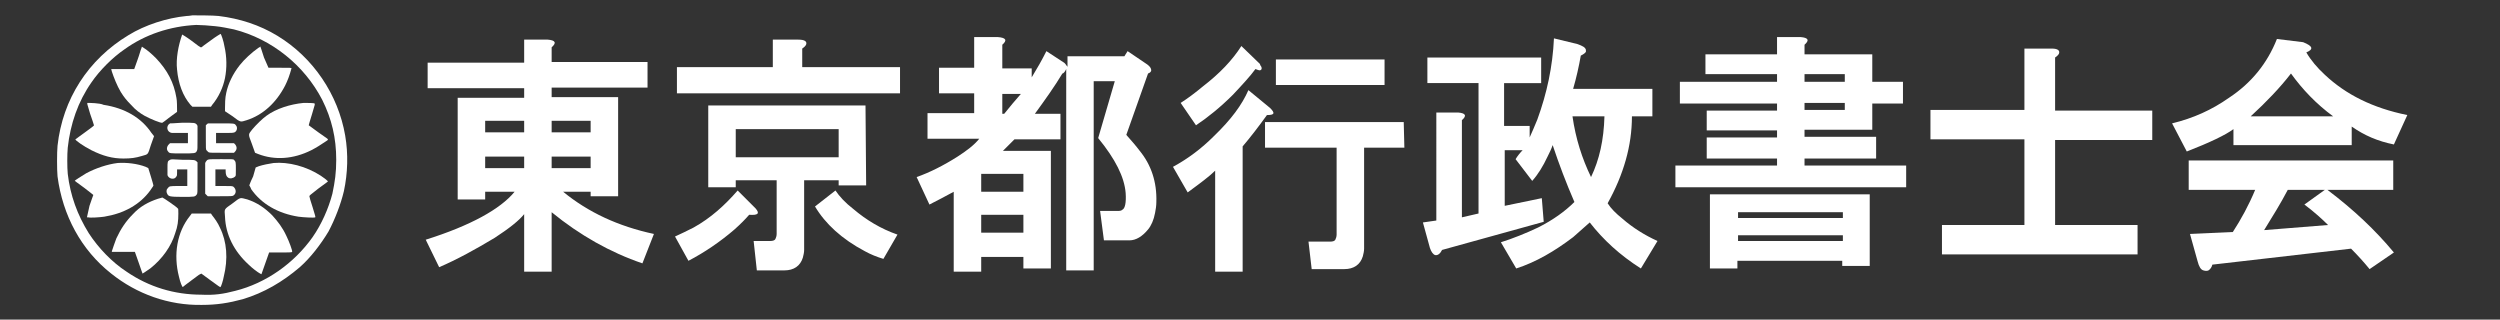 <?xml version="1.0" encoding="utf-8"?>
<!-- Generator: Adobe Illustrator 24.1.2, SVG Export Plug-In . SVG Version: 6.00 Build 0)  -->
<svg version="1.1" id="レイヤー_1" xmlns="http://www.w3.org/2000/svg" xmlns:xlink="http://www.w3.org/1999/xlink" x="0px"
	 y="0px" viewBox="0 0 391.1 50" style="enable-background:new 0 0 391.1 50;" xml:space="preserve">
<rect x="0" y="0" width="391.1" height="50" fill="#333333" stroke="none"/>
<style type="text/css">
	.st0{fill:#FFFFFF;}
</style>
<g>
	<path class="st0" d="M30.1,2.4c-0.1,0-0.5,0.1-0.9,0.1c-3.1,0.3-6.5,1.4-9.1,3c-6.3,3.8-10.3,10-11.1,17.3c-0.1,1-0.1,3.8,0,4.8
		c0.8,6.1,3.7,11.5,8.4,15.2c4,3.2,9,5,14.2,4.9c2.3,0,4.2-0.3,6.4-0.9c3.3-1,6.2-2.7,8.9-5c1.7-1.5,3.3-3.6,4.5-5.6
		c1-1.9,1.9-4.2,2.4-6.3c0.6-2.8,0.7-5.8,0.2-8.7c-1.1-6.4-5-12.2-10.6-15.6c-2.8-1.7-5.9-2.7-9.2-3.1C33.4,2.4,30.6,2.4,30.1,2.4
		L30.1,2.4z M33.7,4.1c1,0.1,1.9,0.3,2.9,0.5c5.9,1.5,11,5.6,13.8,11c1.5,3,2.2,6,2.2,9.4c0,2-0.2,3.4-0.6,5.3
		c-0.6,2.3-1.7,4.8-3.1,6.8c-2.9,4.1-7.3,7.2-12.1,8.4c-1.9,0.5-3.3,0.7-5.3,0.6c-4.2,0-8.2-1.2-11.7-3.6c-2.3-1.5-4.4-3.7-5.9-6
		c-1.8-2.9-2.9-5.9-3.3-9.3c-0.1-1-0.1-3.1,0-4.1c0.4-3.7,1.6-7.2,3.7-10.2c1.3-1.9,3.3-3.9,5.2-5.2c3.2-2.3,7.1-3.6,11.2-3.8
		C31.3,3.9,32.9,4,33.7,4.1L33.7,4.1z"/>
	<path class="st0" d="M28.5,5.4c-0.6,1.7-1,3.8-0.8,5.5c0.2,2.2,0.9,4.1,2.1,5.5l0.3,0.3h1.5H33l0.2-0.3c1-1.2,1.7-2.7,2-4.2
		c0.3-1.5,0.3-3.3-0.1-5c-0.1-0.7-0.5-1.9-0.6-1.9c0,0-0.7,0.4-1.5,1s-1.4,1-1.5,1.1s-0.7-0.4-1.5-1s-1.5-1-1.5-1
		C28.5,5.3,28.5,5.3,28.5,5.4L28.5,5.4z"/>
	<path class="st0" d="M22.1,7.6c-0.1,0.2-0.3,1-0.6,1.8l-0.5,1.4h-1.8h-1.8l0.1,0.4c0.3,0.9,0.8,2.2,1.4,3.2c0.5,0.8,0.9,1.3,1.6,2
		c0.7,0.8,1.4,1.3,2.1,1.7c0.9,0.5,2.6,1.2,2.8,1.1c0,0,0.6-0.4,1.2-0.9l1.1-0.8l0-0.3c0-0.3,0-1.5-0.1-1.9
		c-0.4-2.4-1.4-4.3-3.2-6.2c-0.7-0.7-1.4-1.3-1.9-1.6l-0.3-0.2L22.1,7.6L22.1,7.6z"/>
	<path class="st0" d="M40.4,7.5c-1,0.7-2.2,1.8-2.9,2.7c-1.1,1.4-1.8,2.9-2.1,4.3c-0.2,0.8-0.2,1.9-0.2,2.4l0,0.5l1.2,0.8
		c1.3,1,1.2,0.9,2.2,0.6c2.5-0.8,4.6-2.7,6-5.4c0.4-0.8,0.7-1.6,1-2.7c0-0.1-0.1-0.1-1.8-0.1h-1.8L41.3,9c-0.3-1-0.6-1.8-0.6-1.8
		C40.8,7.3,40.6,7.4,40.4,7.5L40.4,7.5z"/>
	<path class="st0" d="M13.7,16.1c-0.1,0-0.1,0.1,0.4,1.7c0.3,0.9,0.6,1.7,0.6,1.8s-0.6,0.5-1.4,1.1s-1.4,1-1.5,1.1
		c-0.1,0.1,1.3,1.1,2.5,1.7c1.8,0.9,3.3,1.3,5,1.3c1.2,0,1.9-0.1,2.9-0.4c1-0.3,0.9-0.1,1.4-1.7l0.5-1.4l-0.4-0.5
		c-1.6-2.4-4.2-3.9-7.5-4.4C15.6,16.1,13.9,16.1,13.7,16.1L13.7,16.1z"/>
	<path class="st0" d="M47.5,16.1c-2.1,0.2-4.3,0.9-5.8,2c-0.7,0.5-1.6,1.4-2.2,2.1c-0.7,0.9-0.7,0.7-0.1,2.3l0.5,1.4l0.5,0.2
		c2.6,1,5.5,0.8,8.3-0.6c0.8-0.4,1.7-1,2.3-1.4c0.2-0.1,0.3-0.2,0.3-0.3s-0.7-0.5-1.5-1.1s-1.5-1.1-1.5-1.1s0.2-0.8,0.5-1.7
		c0.5-1.6,0.5-1.7,0.4-1.7C49.2,16.1,48.1,16.1,47.5,16.1L47.5,16.1z"/>
	<path class="st0" d="M26.6,19.3c-0.7,0.4-0.5,1.4,0.3,1.5c0.1,0,0.7,0,1.3,0h1.2v0.8v0.8l-1.4,0l-1.4,0l-0.2,0.2
		c-0.3,0.3-0.4,0.8-0.1,1.1c0.2,0.3,0.3,0.3,2.2,0.3c2,0,2.1,0,2.3-0.4c0.1-0.2,0.1-0.3,0.1-2v-1.9l-0.1-0.2
		c-0.3-0.3-0.3-0.3-2.3-0.3C27,19.3,26.8,19.3,26.6,19.3L26.6,19.3z"/>
	<path class="st0" d="M32.6,19.3c-0.1,0-0.2,0.1-0.3,0.2l-0.1,0.1l0,1.9c0,1.7,0,1.9,0.1,2c0.1,0.1,0.2,0.2,0.3,0.3
		c0.2,0.1,0.3,0.1,2.1,0.1l1.9,0l0.1-0.1c0.4-0.4,0.4-0.8,0.1-1.2l-0.2-0.2l-1.4,0l-1.4,0v-0.8v-0.8h1.2c1.3,0,1.4,0,1.7-0.1
		c0.4-0.2,0.5-0.8,0.2-1.1c-0.2-0.3-0.3-0.3-2.2-0.3C33.2,19.3,32.7,19.3,32.6,19.3L32.6,19.3z"/>
	<path class="st0" d="M26.6,25c-0.4,0.2-0.4,0.3-0.4,1.3c0,0.5,0,1,0,1.1c0.2,0.6,1.1,0.8,1.4,0.2c0.1-0.1,0.1-0.3,0.1-0.6l0-0.5
		h0.8h0.8v1.3v1.3l-1.3,0c-1.5,0-1.5,0-1.8,0.4c-0.2,0.2-0.2,0.6,0,0.9c0.2,0.3,0.3,0.4,2.3,0.4c2,0,2,0,2.3-0.4
		c0.1-0.2,0.1-0.2,0.1-2.6l0-2.4l-0.1-0.1c-0.3-0.3-0.4-0.3-2.2-0.3C26.9,24.9,26.8,24.9,26.6,25L26.6,25z"/>
	<path class="st0" d="M32.5,25c-0.1,0-0.2,0.2-0.3,0.3l-0.1,0.2l0,2.4l0,2.4l0.2,0.2l0.2,0.2l1.9,0c1.8,0,1.9,0,2.1-0.1
		c0.5-0.3,0.5-1,0-1.4c-0.2-0.1-0.3-0.1-1.5-0.1l-1.3,0v-1.3v-1.3h0.8h0.8v0.2c0,0.6,0.1,0.9,0.4,1.1c0.3,0.2,0.8,0.1,1.1-0.2
		c0.1-0.1,0.1-0.2,0.1-1.1c0-1.1,0-1.2-0.3-1.5c-0.1-0.1-0.2-0.1-2-0.1C32.9,24.9,32.7,24.9,32.5,25L32.5,25z"/>
	<path class="st0" d="M18.4,25.5c-1.6,0.2-3.4,0.8-4.9,1.6c-0.8,0.5-1.8,1.1-1.8,1.2c0,0,0.7,0.5,1.5,1.1s1.4,1.1,1.4,1.1
		s-0.3,0.8-0.6,1.7L13.6,34l0.2,0c0.3,0.1,1.8,0,2.5-0.1c3.1-0.5,5.6-1.9,7.2-4.1c0.4-0.6,0.5-0.7,0.5-0.8c0-0.1-0.2-0.7-0.4-1.4
		l-0.4-1.3l-0.4-0.2C21.5,25.6,19.8,25.4,18.4,25.5L18.4,25.5z"/>
	<path class="st0" d="M42.8,25.5c-0.7,0.1-1.7,0.3-2.3,0.5l-0.5,0.2l-0.4,1.4C39.2,28.4,39,29,39,29s0.2,0.3,0.3,0.6
		c1.6,2.3,4.2,3.8,7.4,4.3c0.7,0.1,2.5,0.2,2.6,0.1c0.1,0,0-0.3-0.4-1.6c-0.3-0.9-0.5-1.6-0.5-1.7c0-0.1,0.1-0.2,1.4-1.2
		c0.8-0.6,1.5-1.1,1.5-1.1c0-0.1-0.5-0.5-1.1-0.9C47.9,26,45.1,25.3,42.8,25.5L42.8,25.5z"/>
	<path class="st0" d="M24.7,31.1c-1.5,0.5-2.8,1.2-3.9,2.4c-1.1,1.1-1.9,2.3-2.6,3.8c-0.2,0.5-0.6,1.7-0.7,2l0,0.1l1.8,0l1.8,0
		l0.6,1.7c0.3,0.9,0.6,1.7,0.6,1.7c0,0,0.8-0.5,1.2-0.8c1.9-1.5,3.3-3.5,3.9-5.5c0.4-1.1,0.5-1.9,0.5-3.1c0-0.6,0-0.8-0.1-0.8
		c-0.1-0.2-2.3-1.7-2.4-1.7C25.4,30.9,25,31,24.7,31.1L24.7,31.1z"/>
	<path class="st0" d="M36.4,31.8c-1.4,1-1.3,0.8-1.2,2.1c0.1,2.8,1.4,5.4,3.7,7.5c0.5,0.5,1.4,1.2,1.8,1.4l0.2,0.1l0.6-1.7l0.6-1.7
		h1.8c1.1,0,1.8,0,1.8-0.1c0.1-0.1-0.5-1.7-0.9-2.5c-0.6-1.3-1.3-2.2-2.2-3.2c-1.2-1.2-2.4-2-3.9-2.5C37.5,30.9,37.7,30.8,36.4,31.8
		L36.4,31.8z"/>
	<path class="st0" d="M29.7,33.8c-2,2.5-2.6,6-1.7,9.5c0.2,0.9,0.5,1.6,0.6,1.6c0,0,0.6-0.5,1.3-1c0.7-0.5,1.3-1,1.4-1l0.2-0.1
		l1.5,1.1c1.1,0.8,1.5,1.1,1.5,1c0.1-0.1,0.4-1,0.5-1.6c0.7-2.8,0.5-5.5-0.6-7.7c-0.3-0.7-0.8-1.4-1.2-1.9L33,33.4h-1.5H30
		L29.7,33.8L29.7,33.8z"/>
</g>
<g>
	<path class="st0" d="M86.3,7.4v2.3h15v4h-15v1.5h10.4v15.5h-4.3V30h-4.3c3.9,3.2,8.6,5.4,14.2,6.6l-1.8,4.6c-5-1.7-9.8-4.4-14.2-8
		v9.3H82v-9c-0.8,1-2.3,2.2-4.6,3.7c-3,1.8-5.9,3.4-8.7,4.6l-2.1-4.3c7-2.2,11.7-4.8,13.9-7.5h-4.6v1.2h-4.3V15.3H82v-1.5H66.9v-4
		H82V6.2h3.7C86.9,6.3,87.1,6.7,86.3,7.4z M75.9,18.9v1.8H82v-1.8H75.9z M75.9,24.5v1.8H82v-1.8H75.9z M86.3,18.9v1.8h6.1v-1.8H86.3
		z M86.3,24.5v1.8h6.1v-1.8C92.4,24.5,86.3,24.5,86.3,24.5z"/>
	<path class="st0" d="M117.2,33.6c-0.6,0.7-1.4,1.5-2.3,2.3c-2.2,1.9-4.7,3.6-7.2,4.9l-2.1-3.8c0.9-0.4,1.9-0.9,2.9-1.4
		c2.7-1.5,4.9-3.5,6.9-5.8l2.8,2.8C118.9,33.4,118.6,33.7,117.2,33.6z M126.1,7c-0.1,0.2-0.3,0.4-0.6,0.6v2.9h15.3v4.1h-34.9v-4.1
		h15V6.2h4C125.9,6.2,126.3,6.5,126.1,7z M135.5,29h-4.3v-0.8h-5.4v10.9c0,0.4-0.1,0.8-0.2,1.2c-0.4,1.3-1.4,2-2.9,2h-4.3l-0.5-4.6
		h2.6c0.4,0,0.7-0.1,0.8-0.3s0.2-0.5,0.2-0.8v-8.4h-6.4v1.1h-4.3V16.5h24.6L135.5,29L135.5,29z M115.1,20.2v4.4h16.1v-4.4H115.1z
		 M138.2,40.5c-1-0.3-2-0.7-2.9-1.2c-3.6-1.9-6.2-4.3-7.8-7l3.2-2.5c0.6,0.9,1.5,1.9,2.8,2.9c2,1.7,4.3,3.1,6.9,4L138.2,40.5z"/>
	<path class="st0" d="M156.8,7v3.7h4.6v1.4c0.8-1.3,1.6-2.7,2.3-4.1l2.6,1.7c0.2,0.1,0.4,0.3,0.5,0.5c0.1,0.1,0.2,0.2,0.2,0.3V8.8
		h8.9l0.5-0.8l3.1,2.1c0.4,0.3,0.6,0.6,0.6,0.9c0,0.2-0.2,0.4-0.5,0.5l-3.4,9.6c0.8,0.9,1.5,1.7,2.1,2.5c1.8,2.2,2.7,4.9,2.6,8
		c0,0.6-0.1,1.2-0.2,1.7c-0.2,1.1-0.6,2-1.1,2.6c-0.9,1.1-1.9,1.7-2.9,1.7h-4l-0.6-4.6h2.7c0.3,0,0.6,0,0.8-0.2
		c0.4-0.2,0.6-1.1,0.5-2.6c-0.2-2.5-1.6-5.3-4.3-8.6l2.6-8.9h-3.3v29.6h-4.3V10.8c-0.1,0.2-0.2,0.4-0.3,0.5s-0.2,0.2-0.3,0.2
		c-1.2,2-2.7,4.1-4.3,6.3h4v4h-7.2l-1.8,1.8h7.5v18.4h-4.3v-1.8h-6.6v2.3h-4.3V30c-1.3,0.7-2.6,1.4-3.8,2l-2-4.3
		c2-0.7,4.2-1.8,6.4-3.2c1.4-0.9,2.6-1.8,3.4-2.8h-8.1v-4h7.3v-3.1h-5.5v-4h5.5V5.8h3.7C157.4,5.9,157.6,6.3,156.8,7z M153.5,27.2
		V30h6.6v-2.8H153.5z M153.5,33.6v2.8h6.6v-2.8H153.5z M159.7,14.7h-2.9v3.1h0.3C158,16.7,158.8,15.7,159.7,14.7z"/>
	<path class="st0" d="M198.2,18c-1.3,1.8-2.6,3.5-3.8,4.9v19.6h-4.3V26.7c-0.9,0.9-2.4,2-4.3,3.4l-2.3-4c2.4-1.3,4.5-2.9,6.4-4.8
		c2.7-2.6,4.4-4.9,5.4-7.2l3.4,2.8C199.5,17.7,199.4,18,198.2,18z M197.3,10.4c0.1,0.2,0.1,0.4,0,0.5S197.1,11,197,11
		c-0.1,0-0.3-0.1-0.6-0.2c-0.8,1.1-2,2.4-3.5,4c-2,2-4,3.6-5.8,4.8l-2.4-3.5c1.1-0.7,2.3-1.6,3.5-2.6c2.6-2,4.6-4.1,6-6.3l2.9,2.8
		C197.1,10.1,197.2,10.3,197.3,10.4z M219.7,23.1h-6.3v15.8c0,0.4-0.1,0.8-0.2,1.2c-0.4,1.3-1.4,2-2.9,2h-5.1l-0.5-4.3h3.4
		c0.4,0,0.7-0.1,0.8-0.3c0.1-0.2,0.2-0.5,0.2-0.8V23.1h-11.2v-4h21.7L219.7,23.1L219.7,23.1z M216.6,13.3h-17v-4h17V13.3z"/>
	<path class="st0" d="M248.1,7.8c0,0.1,0,0.2,0,0.3c-0.1,0.2-0.4,0.4-0.8,0.6c-0.3,1.7-0.7,3.5-1.2,5.2h12.4v4.3h-3.2
		c0,4.6-1.3,9.1-3.8,13.6c0.5,0.8,1.3,1.6,2.3,2.4c1.6,1.4,3.5,2.6,5.5,3.5l-2.6,4.3c-3.3-2.1-5.9-4.5-8-7.2
		c-0.8,0.7-1.7,1.5-2.6,2.3c-2.9,2.2-5.8,3.9-8.9,4.9l-2.4-4.1c1.9-0.6,3.9-1.4,5.8-2.3c2.4-1.2,4.3-2.6,5.7-4
		c-1.3-3-2.4-5.9-3.4-8.9c-0.2,0.6-0.5,1.2-0.8,1.8c-0.7,1.5-1.5,2.8-2.4,3.8l-2.6-3.4c0.3-0.5,0.7-1,1.1-1.4h-2.8v8.7l5.8-1.2
		l0.3,3.7l-15.9,4.4c-0.3,0.6-0.7,0.9-1.1,0.8c-0.3-0.1-0.6-0.5-0.8-1.1l-1.1-4l2.1-0.3V17.6h3.4c1.2,0.1,1.4,0.5,0.6,1.2v15.2
		l2.6-0.6V13h-8V9h17.8v4h-5.8v6.7h4v1.8c0.4-0.9,0.8-1.8,1.2-2.8c1.5-4.1,2.4-8.3,2.6-12.7l3.7,0.9C247.6,7.2,248,7.4,248.1,7.8z
		 M246,18.2c0.5,3.5,1.5,6.6,2.9,9.5c1.3-2.7,2-5.8,2.1-9.5H246z"/>
	<path class="st0" d="M282.3,7v1.5h10.6v4.3h4.8v3.4h-4.8v4.1h-10.6v1.1h11.2v3.4h-11.2v1.1h15.9v3.4h-36.1v-3.4H278v-1.1h-11v-3.3
		h11v-1.1h-11v-3.1h11v-1.1h-15.2v-3.4H278v-1.2h-11.2V8.5H278V5.8h3.7C282.9,5.9,283.1,6.3,282.3,7z M292.5,41.6h-4.3v-0.8h-16.4
		v1.2h-4.3V30.4h25L292.5,41.6L292.5,41.6z M271.9,33.2v0.9h16.4v-0.9H271.9z M271.9,36.8v0.9h16.4v-0.9H271.9z M282.3,12.8h6.3
		v-1.2h-6.3V12.8z M282.3,17.2h6.3v-1.1h-6.3C282.3,16.2,282.3,17.2,282.3,17.2z"/>
	<path class="st0" d="M322.1,8.4c-0.1,0.2-0.3,0.4-0.6,0.6v8.3h15.2v4.6h-15.2v13.3h12.9v4.6h-30.6v-4.6h12.9V21.8h-14.7v-4.6h14.7
		V7.6h4.3C321.9,7.6,322.3,7.9,322.1,8.4z"/>
	<path class="st0" d="M360.8,8.2c0.7,1.2,1.7,2.4,2.9,3.5c3.3,3.1,7.5,5.2,12.9,6.3l-2.1,4.6c-2.5-0.5-4.6-1.4-6.6-2.8v2.9h-18.5
		v-2.5c-1.2,0.9-3.7,2.1-7.3,3.5l-2.3-4.4c3.3-0.8,6.2-2.1,8.9-4c3.5-2.3,6-5.4,7.5-9.2l4.1,0.5C361.8,7.2,362,7.7,360.8,8.2z
		 M374.4,29.7h-10.3c4.1,3.1,7.5,6.3,10.4,9.8l-3.8,2.6c-0.9-1.1-1.9-2.2-2.9-3.2l-21.7,2.5c-0.1,0.4-0.3,0.7-0.6,0.9
		c-0.2,0.1-0.5,0.1-0.8,0c-0.4-0.1-0.7-0.6-0.9-1.4l-1.2-4.3l6.7-0.3c1.3-2,2.5-4.2,3.5-6.6h-10.4v-4.6h32L374.4,29.7L374.4,29.7
		L374.4,29.7z M352.1,18.2h12.9c-2.6-1.9-4.8-4.2-6.6-6.7C356.7,13.7,354.6,15.9,352.1,18.2z M357.9,29.7c-1.1,2.1-2.4,4.2-3.7,6.3
		l10-0.8c-0.9-0.9-2.1-2-3.7-3.2l3.2-2.3C363.7,29.7,357.9,29.7,357.9,29.7z"/>
</g>
</svg>
